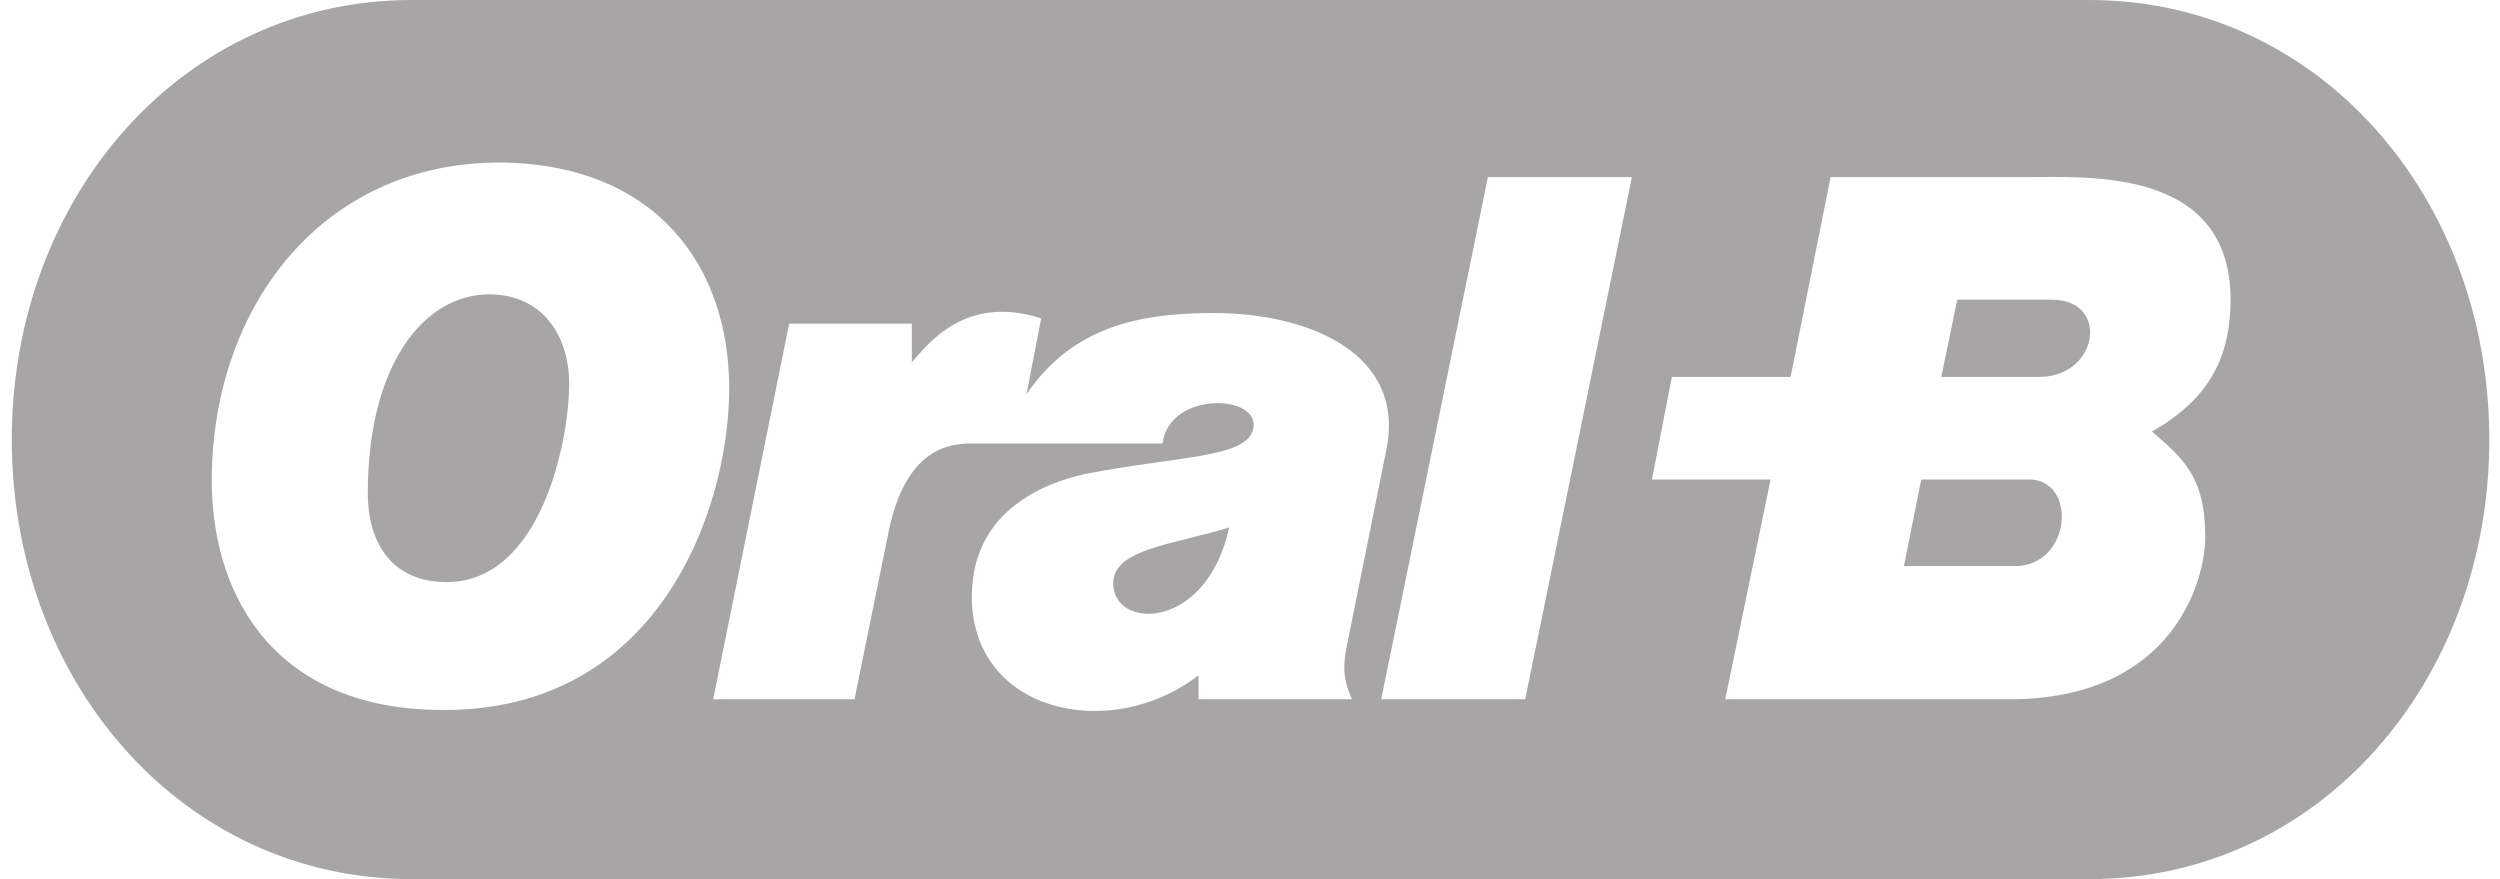 <svg width="91" height="32" viewBox="0 0 91 32" fill="none" xmlns="http://www.w3.org/2000/svg">
<g opacity="0.4" clip-path="url(#clip0_2_1568)">
<path d="M17.805 10.715C15.427 10.715 13.388 13.285 13.388 17.939C13.388 19.879 14.359 21.188 16.252 21.188C19.698 21.188 20.717 16.049 20.717 13.964C20.717 12.218 19.747 10.715 17.805 10.715ZM80.272 19.539C80.272 17.309 79.398 16.63 78.331 15.709C80.466 14.497 81.194 12.945 81.194 10.861C81.146 6.061 75.952 6.448 73.671 6.448H66.633L65.177 13.721H60.857L60.129 17.454H64.449L62.799 25.454H73.137C79.059 25.454 80.272 21.188 80.272 19.539ZM59.401 6.448H54.159L50.276 25.454H55.518L59.401 6.448ZM49.208 25.454C49.014 24.97 48.82 24.533 49.014 23.564L50.47 16.339C51.15 12.897 47.704 11.394 44.161 11.394C41.394 11.394 39.016 11.927 37.365 14.351L37.899 11.588C35.181 10.715 33.822 12.461 33.191 13.188V11.782H28.726L25.959 25.454H31.104L32.318 19.491C32.852 16.679 34.211 16.145 35.278 16.145H42.316C42.559 14.206 45.908 14.351 45.617 15.612C45.374 16.679 42.947 16.582 39.453 17.261C38.676 17.454 35.375 18.23 35.375 21.721C35.375 25.939 40.423 27.055 43.627 24.582V25.454H49.208ZM26.542 14.255C26.59 9.745 23.921 5.964 18.193 5.915C11.641 5.915 7.661 11.297 7.709 17.6C7.758 21.915 10.185 25.842 16.106 25.842C23.921 25.891 26.493 18.667 26.542 14.255ZM90.611 16C90.611 24.824 84.398 32 76.049 32H14.99C6.641 32 0.429 24.824 0.429 16C0.429 7.176 6.641 0 14.99 0H76.049C84.398 0 90.611 7.176 90.611 16ZM73.865 17.454H69.934L69.303 20.606H73.331C75.418 20.606 75.613 17.454 73.865 17.454ZM74.69 10.909H71.244L70.662 13.721H74.156C76.389 13.77 76.826 10.909 74.69 10.909ZM44.743 19.2C43.918 22.982 40.52 22.933 40.52 21.236C40.52 19.976 42.705 19.83 44.743 19.2Z" fill="#231F20"/>
</g>
<defs>
<clipPath id="clip0_2_1568">
<rect width="90.182" height="32" fill="white" transform="translate(0.429)"/>
</clipPath>
</defs>
</svg>
